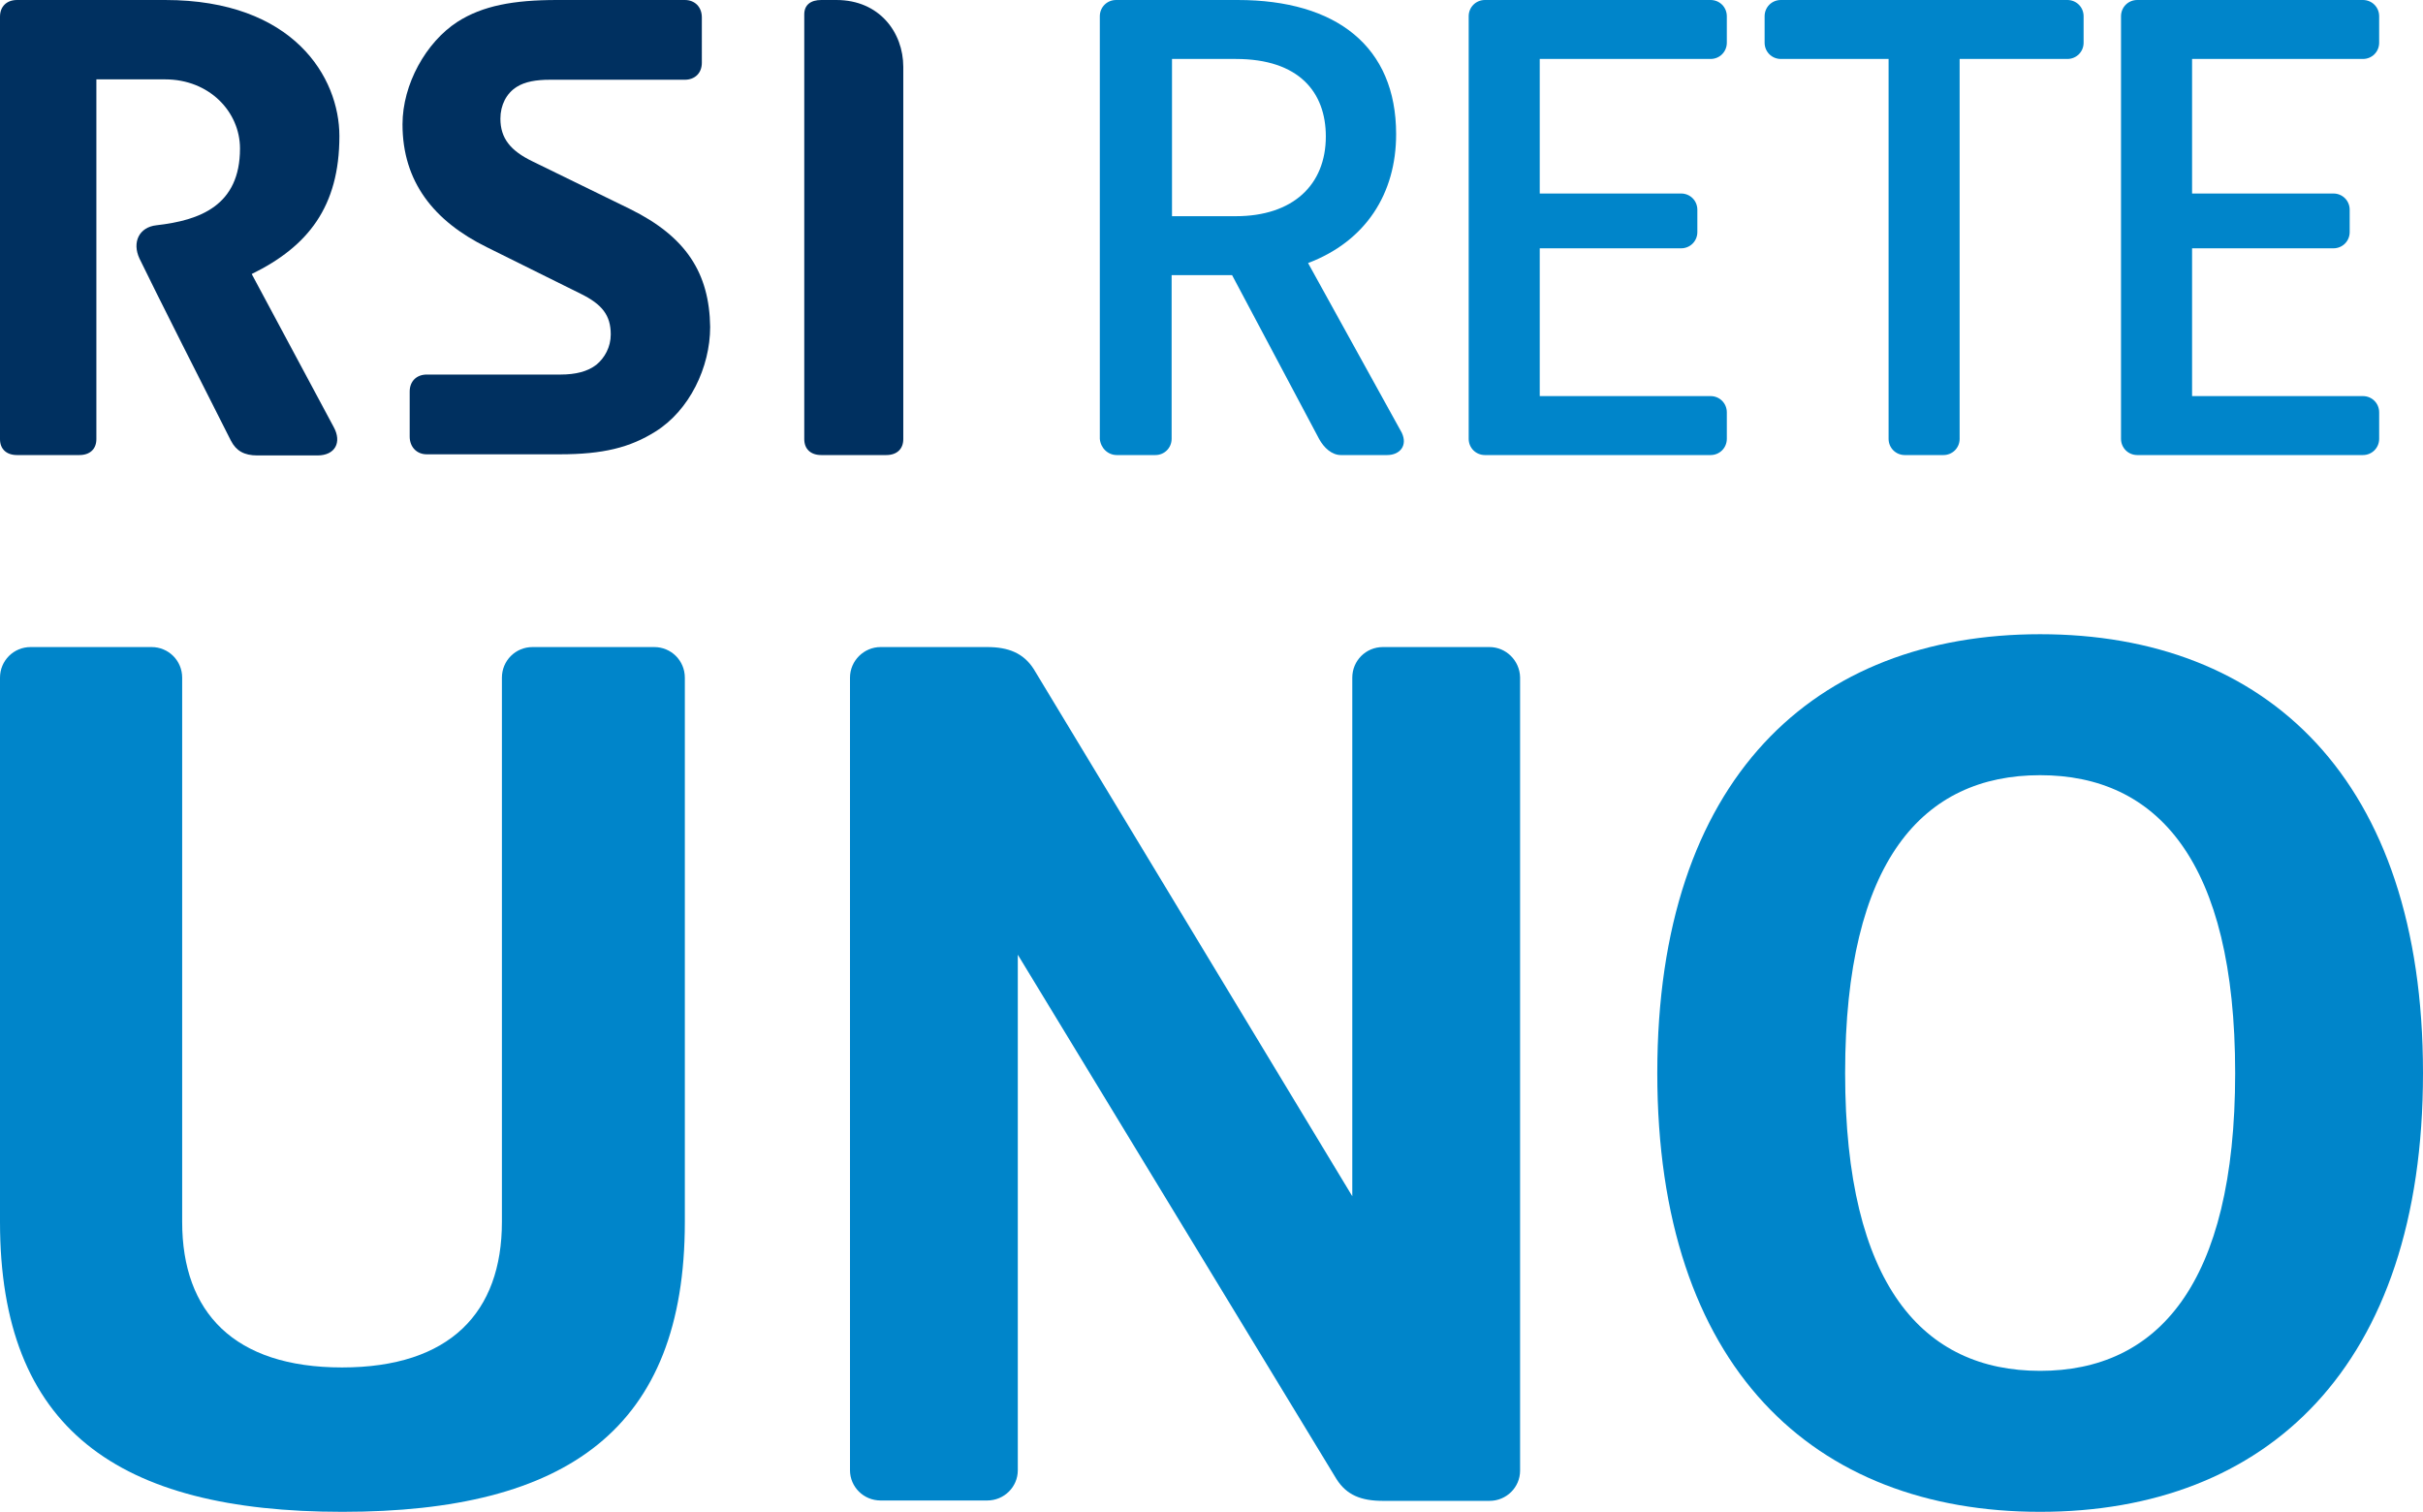 <?xml version="1.0" encoding="utf-8"?>
<!-- Generator: Adobe Illustrator 23.0.1, SVG Export Plug-In . SVG Version: 6.00 Build 0)  -->
<!DOCTYPE svg PUBLIC "-//W3C//DTD SVG 1.1//EN" "http://www.w3.org/Graphics/SVG/1.1/DTD/svg11.dtd">
<svg version="1.1"
	 id="svg2" xmlns:x="http://ns.adobe.com/Extensibility/1.0/" xmlns:i="http://ns.adobe.com/AdobeIllustrator/10.0/" xmlns:graph="http://ns.adobe.com/Graphs/1.0/" xmlns:cc="http://creativecommons.org/ns#" xmlns:dc="http://purl.org/dc/elements/1.1/" xmlns:inkscape="http://www.inkscape.org/namespaces/inkscape" xmlns:rdf="http://www.w3.org/1999/02/22-rdf-syntax-ns#" xmlns:sodipodi="http://sodipodi.sourceforge.net/DTD/sodipodi-0.dtd" xmlns:svg="http://www.w3.org/2000/svg"
	 xmlns="http://www.w3.org/2000/svg" xmlns:xlink="http://www.w3.org/1999/xlink" x="0px" y="0px" viewBox="0 0 641.1 400"
	 style="enable-background:new 0 0 641.1 400;" xml:space="preserve">
<style type="text/css">
	.st0{fill:#0085CA;}
	.st1{fill:#003060;}
</style>
<g>
	<path class="st0" d="M173.1,171.2h-32.2c-4.5,0-8.1,3.6-8.1,8.1v144c0,23.9-13.7,38.5-42.3,38.5s-42.3-14.6-42.3-38.5v-144
		c0-4.5-3.6-8.1-8.1-8.1H8.1c-4.5,0-8.1,3.6-8.1,8.1v144C0,378,31.1,400,90.6,400s90.6-22,90.6-76.7v-144
		C181.2,174.8,177.6,171.2,173.1,171.2"/>
	<path class="st0" d="M539.8,167.8c-59.8,0-101.3,38.2-101.3,116.1S479.9,400,539.8,400c59.8,0,101.3-38.2,101.3-116.1
		S599.6,167.8,539.8,167.8 M539.8,362.7c-30.9,0-51.6-22.6-51.6-78.8s20.6-78.8,51.6-78.8c30.9,0,51.6,22.6,51.6,78.8
		S570.7,362.7,539.8,362.7"/>
	<path class="st0" d="M394.1,171.2h-28.2c-4.5,0-8.1,3.6-8.1,8.1v137.2L273.5,177c-2.7-4.2-6.7-5.8-12.3-5.8H233
		c-4.4,0-8.1,3.6-8.1,8.1V389c0,4.4,3.6,8,8.1,8h28.2c4.5,0,8.1-3.6,8.1-8V252.6l84.3,138.7c2.7,4.3,6.6,5.8,12.3,5.8h28.2
		c4.5,0,8.1-3.6,8.1-8V179.2C402.1,174.8,398.5,171.2,394.1,171.2"/>
	<path class="st0" d="M295.5,120.4h10.2c2.4,0,4.3-1.9,4.3-4.3V72.8h16l23,43.3c1.3,2.4,3.4,4.3,5.8,4.3h12.2c3.4,0,5.5-2.5,3.9-5.9
		l-24.8-44.9c15.3-5.8,23.3-18.4,23.3-34.1c0-23.2-15.8-35.5-41.9-35.5h-32.2c-2.4,0-4.3,1.9-4.3,4.3v111.8
		C291.2,118.5,293.1,120.4,295.5,120.4 M310.1,15.6H327c16.7,0,23.8,8.8,23.8,20.5c0,12.9-8.8,21.1-23.8,21.1h-16.9V15.6z"/>
	<path class="st0" d="M471.2,15.6h28.5v100.5c0,2.4,1.9,4.3,4.3,4.3h10.2c2.4,0,4.3-1.9,4.3-4.3V15.6H547c2.4,0,4.3-1.9,4.3-4.3v-7
		c0-2.4-1.9-4.3-4.3-4.3h-75.8c-2.4,0-4.3,1.9-4.3,4.3v7C466.9,13.7,468.8,15.6,471.2,15.6"/>
	<path class="st0" d="M565.5,120.4h59.7c2.4,0,4.3-1.9,4.3-4.3v-7c0-2.4-1.9-4.3-4.3-4.3H580V65.7h37.4c2.4,0,4.3-1.9,4.3-4.3v-5.9
		c0-2.4-1.9-4.3-4.3-4.3H580V15.6h45.2c2.4,0,4.3-1.9,4.3-4.3v-7c0-2.4-1.9-4.3-4.3-4.3h-59.7c-2.4,0-4.3,1.9-4.3,4.3v111.8
		C561.2,118.5,563.1,120.4,565.5,120.4"/>
	<path class="st0" d="M392.9,120.4h59.7c2.4,0,4.3-1.9,4.3-4.3v-7c0-2.4-1.9-4.3-4.3-4.3h-45.2V65.7h37.4c2.4,0,4.3-1.9,4.3-4.3
		v-5.9c0-2.4-1.9-4.3-4.3-4.3h-37.4V15.6h45.2c2.4,0,4.3-1.9,4.3-4.3v-7c0-2.4-1.9-4.3-4.3-4.3h-59.7c-2.4,0-4.3,1.9-4.3,4.3v111.8
		C388.6,118.5,390.5,120.4,392.9,120.4"/>
	<path class="st1" d="M89.8,36c0-15.5-12.1-36-46.1-36H4.5C1.7,0,0,1.8,0,4.4v111.8c0,2.6,1.7,4.2,4.5,4.2H21c2.8,0,4.5-1.6,4.5-4.2
		V21h18.2c11.7,0,19.8,8.6,19.8,18.3c0,15.1-10.6,19-22.1,20.3c-4.6,0.5-6.5,4.5-4.5,8.8c3.9,8.1,17.8,35.6,24.2,48.2
		c1.4,2.7,3.5,3.9,7,3.9h15.9c4.7,0,6.5-3.5,4.3-7.5L66.6,72.5C81.5,65.2,89.8,54.7,89.8,36"/>
	<path class="st1" d="M221.3,0h-4c-2.8,0-4.5,1.3-4.5,3.8v112.4c0,2.6,1.7,4.2,4.5,4.2h17.2c2.8,0,4.5-1.6,4.5-4.2V17.7
		C239,8.6,232.7,0,221.3,0"/>
	<path class="st1" d="M166.7,55.3l-25.8-12.6c-5.8-2.8-8.5-6.1-8.5-11.3c0-3.6,1.6-6.7,4.3-8.4c2.2-1.4,5.2-1.9,8.8-1.9h35.7
		c2.6,0,4.5-1.7,4.5-4.5V4.6c0-2.8-1.9-4.6-4.5-4.6h-33.8c-11.5,0-19.7,1.5-26.4,5.8c-8.3,5.4-14.5,16.5-14.5,27.1
		c0,15.2,8.3,25.6,22.3,32.5l24.8,12.3c5.7,2.8,8,5.7,8,10.8c0,3.3-1.6,6.2-3.8,8c-2.3,1.8-5.5,2.6-9.5,2.6h-35.4
		c-2.6,0-4.5,1.7-4.5,4.5v11.9c0,2.8,1.9,4.7,4.5,4.7h35.2c11.5,0,18.6-1.8,25.3-6c9-5.6,14.5-17,14.5-27.7
		C187.7,72.2,181.5,62.6,166.7,55.3"/>
</g>
</svg>
